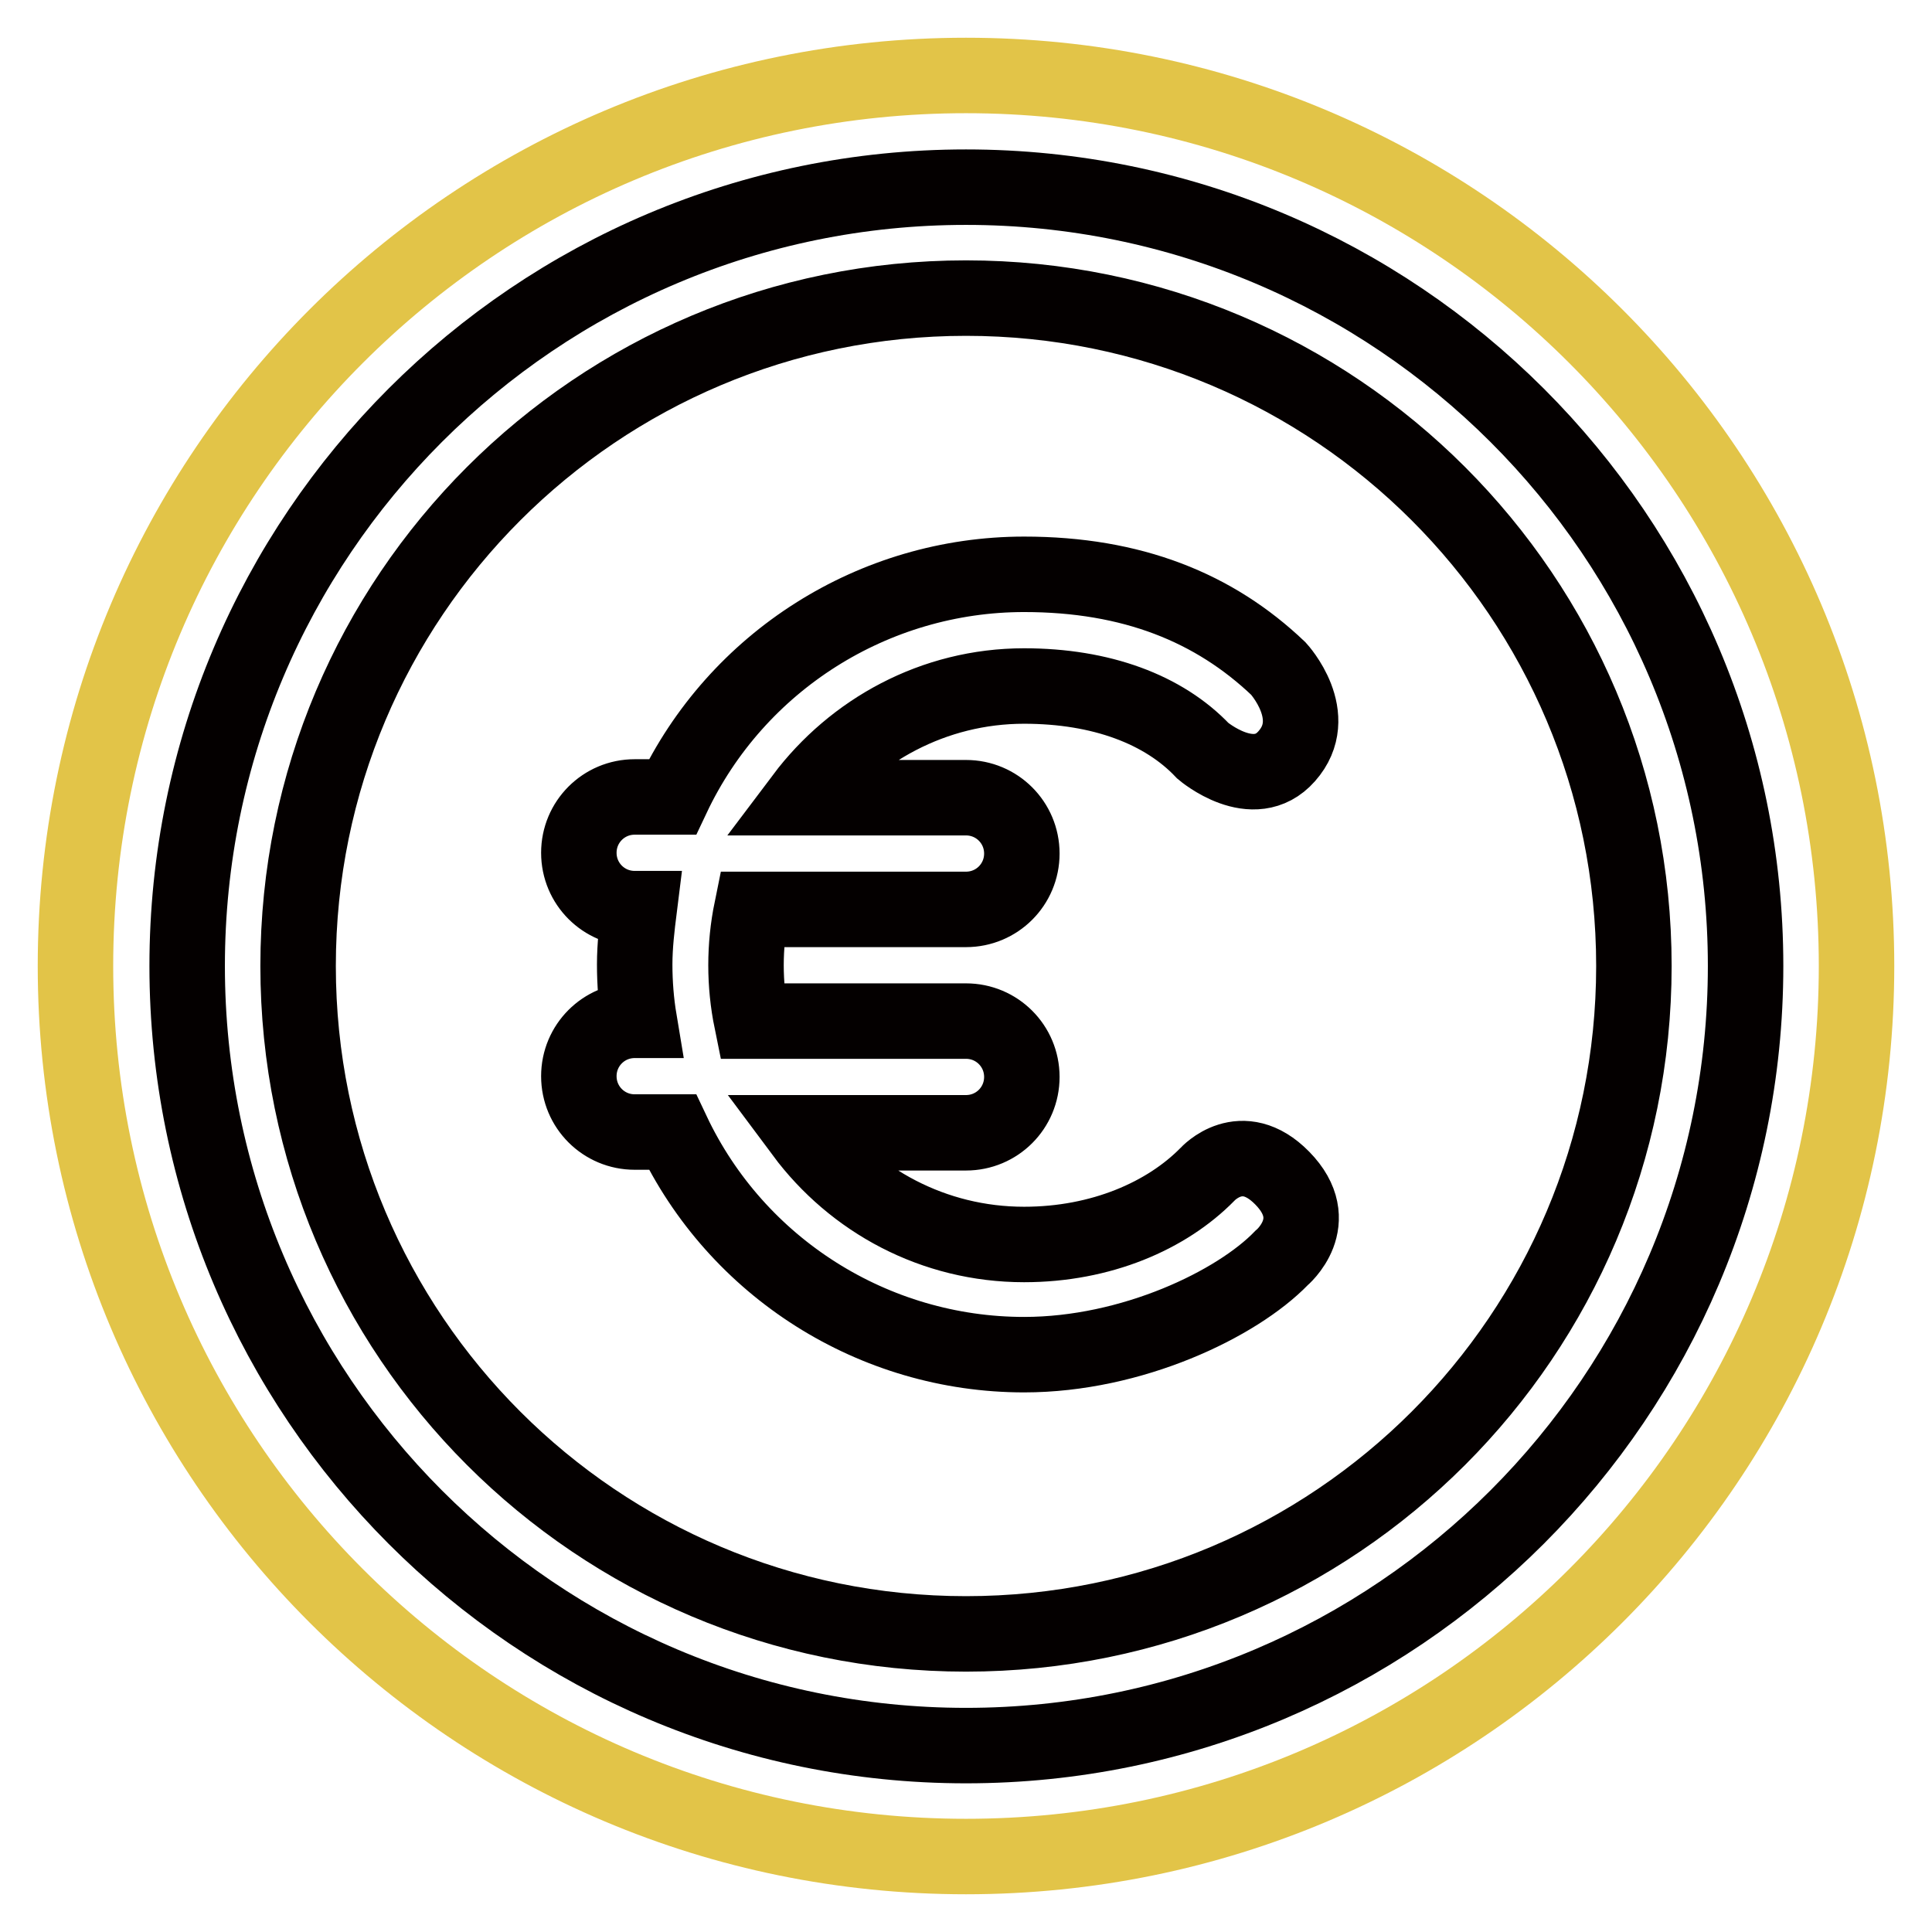 <?xml version="1.0" encoding="utf-8"?>
<!-- Svg Vector Icons : http://www.onlinewebfonts.com/icon -->
<!DOCTYPE svg PUBLIC "-//W3C//DTD SVG 1.1//EN" "http://www.w3.org/Graphics/SVG/1.1/DTD/svg11.dtd">
<svg version="1.1" xmlns="http://www.w3.org/2000/svg" xmlns:xlink="http://www.w3.org/1999/xlink" x="0px" y="0px" viewBox="0 0 256 256" enable-background="new 0 0 256 256" xml:space="preserve">
<g> <path stroke-width="10" fill-opacity="0" stroke="#e2c448"  d="M10,128c0,65.2,52.8,118,118,118c65.2,0,118-52.8,118-118c0-65.2-52.8-118-118-118C62.8,10,10,62.8,10,128z "/> <path stroke-width="10" fill-opacity="0" stroke="#040000"  d="M128,24.8C71,24.8,24.8,71,24.8,128S71,231.3,128,231.3S231.3,185,231.3,128S185,24.8,128,24.8z M128,216.5 c-48.9,0-88.5-39.6-88.5-88.5S79.1,39.5,128,39.5s88.5,39.6,88.5,88.5S176.9,216.5,128,216.5z"/> <path stroke-width="10" fill-opacity="0" stroke="#040000"  d="M135.7,164.9c-12,0-22.6-5.8-29.3-14.8H128c4.1,0,7.4-3.3,7.4-7.4s-3.3-7.4-7.4-7.4H99.6 c-1-4.9-1-9.9,0-14.8H128c4.1,0,7.4-3.3,7.4-7.4s-3.3-7.4-7.4-7.4h-21.6c6.7-8.9,17.3-14.8,29.3-14.8c10.2,0,18.5,3.1,23.7,8.6 c0,0,6.7,5.7,11.1,0.7c4.7-5.3-1.1-11.6-1.1-11.6c-8.5-8.1-19.4-12.5-33.7-12.5c-19.9,0-38.1,11.5-46.6,29.5h-5 c-4.1,0-7.4,3.3-7.4,7.4s3.3,7.4,7.4,7.4h0.6c-0.3,2.4-0.6,4.9-0.6,7.4c0,2.5,0.2,5,0.6,7.4h-0.6c-4.1,0-7.4,3.3-7.4,7.4 s3.3,7.4,7.4,7.4h5c8.5,18,26.7,29.5,46.6,29.5c14.3,0,28.2-6.7,34.1-12.8c0,0,5.8-4.8,0.1-10.6c-5.4-5.5-9.9-0.5-9.9-0.5 C154.6,161.1,145.9,164.9,135.7,164.9L135.7,164.9z"/></g>
</svg>